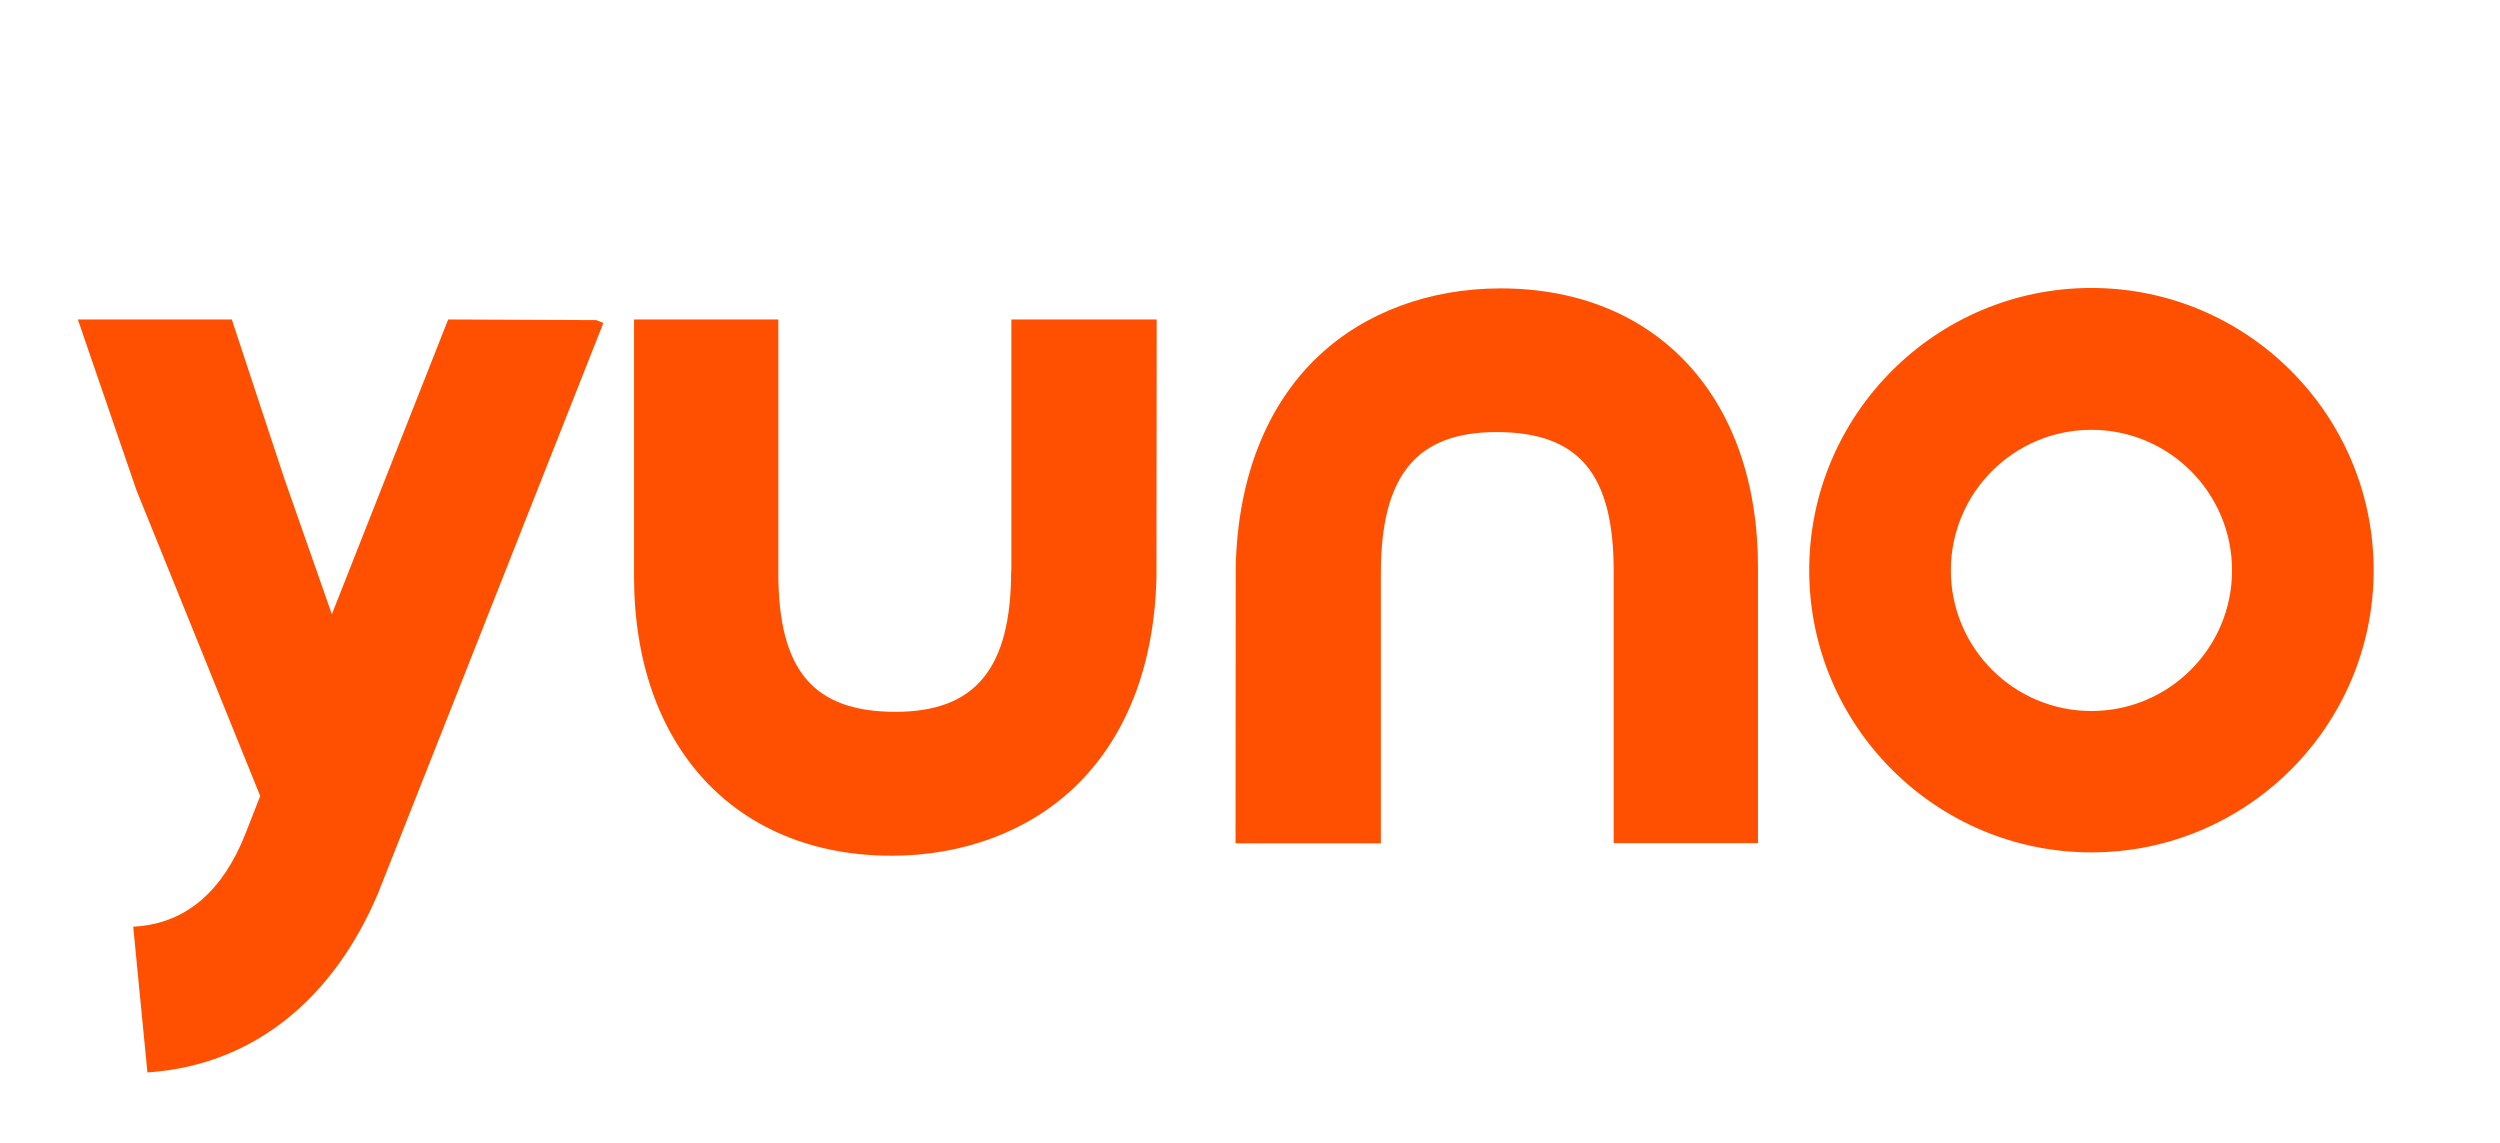 <svg width="70" height="32" viewBox="0 0 70 32" fill="none" xmlns="http://www.w3.org/2000/svg">
<path d="M42.018 8.075C40.03 8.075 38.22 8.744 36.923 9.965C35.459 11.343 34.652 13.395 34.6 15.896L34.595 23.614H38.664V16.046C38.664 13.314 39.661 12.098 41.903 12.098C44.203 12.098 45.183 13.262 45.183 15.983V23.608H49.223V15.89C49.229 11.141 46.399 8.075 42.018 8.075Z" fill="#FE5000"/>
<path d="M28.312 15.983C28.312 18.715 27.315 19.931 25.073 19.931C22.773 19.931 21.793 18.767 21.793 16.046V8.945H17.753V16.138C17.753 20.888 20.583 23.96 24.963 23.96C26.952 23.96 28.762 23.291 30.058 22.069C31.522 20.692 32.329 18.64 32.381 16.138L32.387 8.945H28.318V15.983H28.312Z" fill="#FE5000"/>
<path d="M58.56 8.063C54.203 8.063 50.658 11.608 50.658 15.966C50.658 20.323 54.203 23.867 58.56 23.867C62.918 23.867 66.462 20.323 66.462 15.966C66.462 11.608 62.918 8.063 58.56 8.063ZM62.497 15.971C62.497 18.144 60.733 19.908 58.56 19.908C56.387 19.908 54.624 18.144 54.624 15.971C54.624 13.798 56.387 12.035 58.56 12.035C60.733 12.035 62.497 13.798 62.497 15.971Z" fill="#FE5000"/>
<path d="M12.549 8.945L9.292 17.199L7.943 13.349L6.491 8.945H2.18L3.822 13.729L7.286 22.288L6.866 23.36C6.237 24.945 5.229 25.816 3.874 25.937L3.73 25.948L4.128 30.029L4.272 30.017C7.085 29.781 9.327 28 10.589 25.003L16.894 9.043L16.698 8.963L12.549 8.945Z" fill="#FE5000"/>
</svg>
